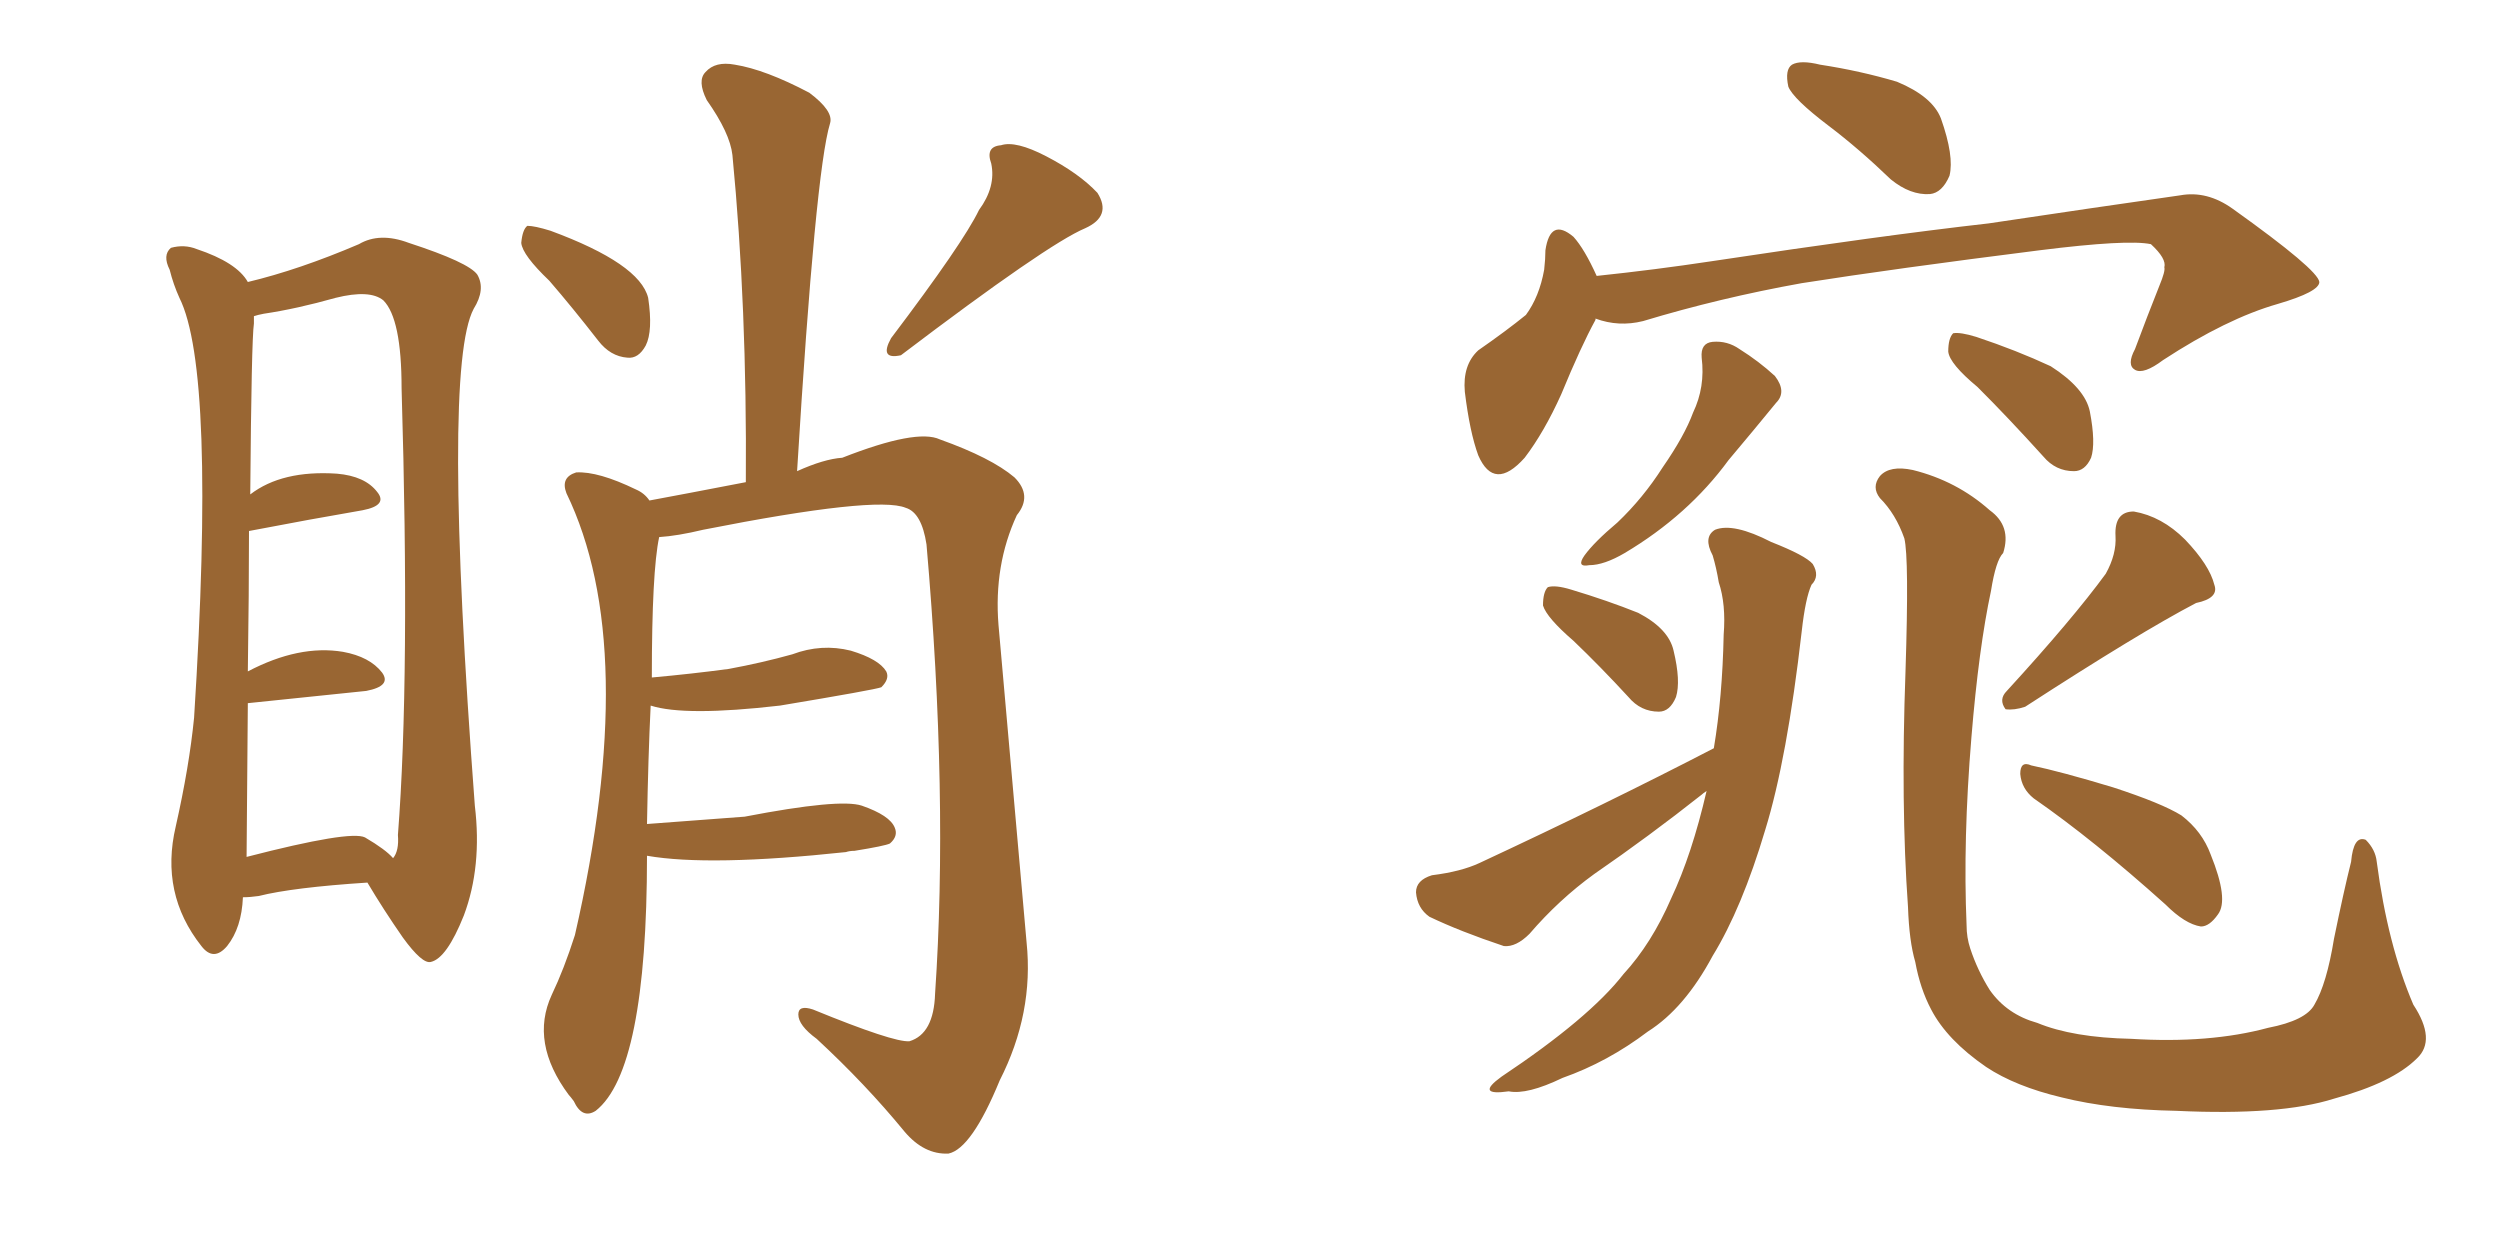 <svg xmlns="http://www.w3.org/2000/svg" xmlns:xlink="http://www.w3.org/1999/xlink" width="300" height="150"><path fill="#996633" padding="10" d="M65.92 33.69L65.92 33.69Q62.70 30.62 62.55 29.15L62.55 29.15Q62.70 27.54 63.28 27.10L63.28 27.10Q64.16 27.10 66.06 27.69L66.06 27.69Q76.76 31.64 77.78 35.74L77.78 35.74Q78.37 39.70 77.49 41.46L77.49 41.46Q76.61 43.07 75.29 42.92L75.29 42.92Q73.24 42.77 71.78 40.87L71.78 40.87Q68.70 36.91 65.92 33.69ZM117.48 25.20L117.48 25.20Q119.53 22.41 118.95 19.63L118.95 19.63Q118.21 17.58 120.12 17.43L120.12 17.43Q121.88 16.85 125.54 18.75L125.54 18.75Q129.49 20.80 131.69 23.14L131.69 23.14Q133.45 25.93 130.22 27.39L130.22 27.39Q125.68 29.30 108.11 42.63L108.11 42.63Q105.47 43.21 106.93 40.58L106.93 40.58Q115.58 29.15 117.48 25.20ZM77.64 102.69L77.64 102.69Q77.64 128.47 71.48 133.30L71.48 133.30Q69.87 134.33 68.85 132.13L68.85 132.13Q68.41 131.54 68.26 131.40L68.26 131.40Q63.57 125.10 66.21 119.38L66.21 119.38Q67.68 116.31 68.99 112.21L68.99 112.21Q76.90 77.64 67.97 59.18L67.97 59.18Q67.24 57.28 69.14 56.69L69.14 56.69Q71.78 56.54 76.32 58.74L76.32 58.74Q77.34 59.18 77.93 60.06L77.93 60.06Q81.88 59.33 89.50 57.86L89.50 57.86Q89.65 36.77 87.89 18.60L87.89 18.60Q87.60 15.97 84.81 12.01L84.81 12.01Q83.64 9.67 84.67 8.64L84.67 8.64Q85.84 7.32 88.18 7.76L88.18 7.76Q91.85 8.35 97.12 11.13L97.12 11.13Q100.05 13.33 99.61 14.79L99.61 14.79Q97.85 20.51 95.65 56.54L95.65 56.54Q98.88 55.08 101.07 54.93L101.07 54.93Q110.01 51.42 112.79 52.73L112.79 52.73Q118.95 54.93 121.73 57.28L121.73 57.28Q123.93 59.47 122.02 61.82L122.02 61.82Q119.24 67.82 119.82 75L119.82 75Q121.44 93.16 123.19 113.09L123.19 113.09Q124.07 121.58 119.97 129.64L119.97 129.64Q116.60 137.84 113.82 138.43L113.82 138.43Q110.89 138.57 108.54 135.79L108.54 135.79Q103.86 130.08 98.00 124.66L98.00 124.66Q95.80 123.05 95.80 121.73L95.80 121.73Q95.80 120.56 97.56 121.14L97.56 121.14Q107.23 125.10 109.13 124.95L109.13 124.95Q112.06 124.07 112.21 119.24L112.21 119.24Q113.82 95.65 111.18 65.33L111.18 65.33Q110.60 61.52 108.69 60.94L108.69 60.94Q105.18 59.47 84.38 63.57L84.38 63.57Q81.30 64.31 79.10 64.45L79.10 64.45Q78.22 68.55 78.22 81.30L78.22 81.30Q83.06 80.86 87.45 80.27L87.45 80.27Q91.41 79.54 95.07 78.52L95.07 78.52Q98.58 77.20 102.10 78.08L102.10 78.08Q105.47 79.10 106.35 80.57L106.35 80.57Q106.79 81.45 105.76 82.47L105.76 82.47Q105.03 82.76 93.60 84.67L93.60 84.67Q82.18 85.99 78.08 84.67L78.08 84.67Q77.78 90.82 77.64 98.88L77.64 98.88Q83.64 98.44 89.36 98.00L89.36 98.00Q100.78 95.80 103.42 96.68L103.42 96.68Q106.79 97.85 107.37 99.32L107.37 99.32Q107.81 100.34 106.79 101.22L106.79 101.22Q106.20 101.51 102.54 102.10L102.54 102.10Q101.95 102.10 101.51 102.25L101.51 102.25Q85.11 104.00 77.64 102.69ZM29.15 107.67L29.15 107.67Q29.00 111.33 27.25 113.53L27.25 113.53Q25.63 115.43 24.17 113.53L24.17 113.53Q19.19 107.23 21.09 99.17L21.09 99.17Q22.71 91.99 23.29 86.13L23.29 86.13Q25.93 44.53 21.53 35.74L21.53 35.74Q20.80 34.13 20.36 32.37L20.36 32.37Q19.48 30.62 20.51 29.74L20.51 29.74Q22.12 29.30 23.58 29.88L23.58 29.88Q28.42 31.49 29.74 33.84L29.74 33.84Q35.89 32.37 43.07 29.30L43.07 29.30Q45.56 27.83 49.07 29.15L49.07 29.15Q56.25 31.49 57.28 32.96L57.28 32.96Q58.30 34.72 56.84 37.06L56.84 37.06Q53.03 44.24 56.98 96.68L56.98 96.68Q57.86 104.00 55.66 109.86L55.66 109.86Q53.61 114.99 51.71 115.43L51.71 115.43Q50.68 115.72 48.34 112.50L48.34 112.50Q46.00 109.13 44.09 105.91L44.09 105.91Q35.16 106.49 31.05 107.52L31.05 107.52Q30.03 107.67 29.15 107.67ZM43.80 100.49L43.80 100.49Q46.29 101.95 47.17 102.98L47.17 102.98Q47.90 102.10 47.75 100.20L47.75 100.20Q49.22 81.30 48.19 46.58L48.19 46.58Q48.19 38.23 46.00 36.04L46.00 36.04Q44.38 34.72 40.28 35.74L40.28 35.74Q35.60 37.06 31.64 37.65L31.64 37.65Q30.91 37.79 30.47 37.94L30.47 37.94Q30.47 38.23 30.47 38.82L30.47 38.82Q30.18 40.72 30.03 59.33L30.03 59.33Q33.84 56.40 40.43 56.84L40.43 56.84Q43.80 57.13 45.26 59.03L45.26 59.03Q46.58 60.64 43.51 61.23L43.51 61.23Q37.50 62.26 29.88 63.72L29.88 63.72Q29.88 70.90 29.74 80.57L29.74 80.57Q35.89 77.34 41.16 78.22L41.16 78.22Q44.38 78.81 45.85 80.71L45.85 80.71Q47.02 82.32 43.95 82.91L43.95 82.91Q38.09 83.50 29.74 84.38L29.74 84.38Q29.59 100.63 29.59 102.83L29.59 102.83Q42.04 99.61 43.80 100.49ZM219.43 15.09L219.43 15.09Q215.19 11.87 214.60 10.40L214.60 10.40Q214.16 8.35 215.04 7.76L215.04 7.76Q216.06 7.18 218.41 7.76L218.41 7.76Q223.24 8.50 227.64 9.81L227.64 9.81Q231.88 11.57 232.91 14.21L232.91 14.21Q234.52 18.75 233.94 21.09L233.94 21.09Q233.06 23.14 231.59 23.29L231.59 23.29Q229.25 23.44 226.90 21.53L226.90 21.53Q223.10 17.87 219.43 15.09ZM191.46 38.23L191.46 38.23Q191.46 38.23 191.46 38.38L191.46 38.38Q189.70 41.60 187.35 47.31L187.35 47.31Q185.30 51.86 182.96 54.93L182.96 54.93Q179.30 59.03 177.39 54.64L177.39 54.64Q176.37 51.86 175.78 47.02L175.78 47.02Q175.49 43.80 177.39 42.04L177.39 42.04Q180.76 39.70 183.11 37.79L183.11 37.79Q184.72 35.60 185.30 32.37L185.30 32.37Q185.45 31.05 185.45 30.03L185.45 30.03Q186.04 26.07 188.82 28.42L188.82 28.42Q190.14 29.88 191.60 33.11L191.60 33.11Q198.63 32.37 205.37 31.35L205.37 31.35Q225.73 28.27 238.62 26.81L238.62 26.81Q251.37 24.90 261.62 23.44L261.62 23.44Q264.84 22.85 267.92 25.05L267.92 25.05Q278.17 32.37 278.32 33.84L278.32 33.84Q278.32 35.01 273.34 36.47L273.34 36.47Q267.19 38.23 259.57 43.21L259.57 43.21Q257.23 44.97 256.20 44.38L256.20 44.38Q255.18 43.80 256.20 41.89L256.20 41.89Q257.67 37.94 259.13 34.28L259.13 34.28Q259.86 32.52 259.72 32.08L259.72 32.08Q260.01 31.05 258.11 29.30L258.11 29.30Q255.32 28.71 244.78 30.03L244.78 30.03Q227.34 32.23 216.21 33.98L216.21 33.98Q206.40 35.74 197.17 38.53L197.17 38.53Q194.24 39.26 191.46 38.23ZM204.20 42.92L204.20 42.92Q204.05 41.16 205.52 41.02L205.52 41.02Q207.28 40.87 208.74 41.89L208.74 41.89Q211.08 43.36 212.99 45.12L212.99 45.12Q214.45 47.02 213.13 48.34L213.13 48.34Q210.50 51.56 207.42 55.22L207.42 55.22Q202.59 61.82 194.97 66.36L194.97 66.36Q192.48 67.82 190.72 67.82L190.72 67.82Q189.11 68.12 190.14 66.65L190.14 66.65Q191.31 65.04 194.09 62.70L194.09 62.70Q197.17 59.77 199.51 56.10L199.51 56.10Q202.15 52.29 203.17 49.51L203.17 49.51Q204.64 46.44 204.20 42.92ZM237.30 46.44L237.30 46.44Q233.94 43.65 233.79 42.19L233.79 42.19Q233.79 40.58 234.38 39.99L234.38 39.99Q235.25 39.84 237.16 40.43L237.16 40.43Q241.99 42.04 246.09 43.95L246.09 43.95Q250.20 46.58 250.78 49.37L250.78 49.37Q251.51 53.17 250.93 54.93L250.93 54.93Q250.20 56.54 248.88 56.54L248.88 56.54Q246.68 56.54 245.21 54.79L245.21 54.79Q240.97 50.10 237.30 46.44ZM188.82 76.90L188.82 76.90Q185.60 74.12 185.16 72.66L185.16 72.66Q185.16 71.04 185.74 70.46L185.74 70.46Q186.62 70.17 188.53 70.75L188.53 70.75Q192.92 72.07 196.58 73.54L196.58 73.54Q200.24 75.44 200.83 78.08L200.83 78.08Q201.71 81.74 201.12 83.64L201.12 83.64Q200.39 85.40 199.07 85.40L199.07 85.40Q196.88 85.40 195.41 83.64L195.41 83.64Q192.04 79.98 188.82 76.90ZM205.66 89.79L205.66 89.79Q206.69 83.64 206.84 76.17L206.84 76.17Q207.13 72.51 206.25 69.87L206.25 69.87Q205.96 68.12 205.52 66.65L205.52 66.65Q204.35 64.45 205.81 63.57L205.81 63.57Q208.01 62.70 212.55 65.04L212.55 65.04Q216.65 66.65 217.53 67.68L217.53 67.68Q218.41 69.14 217.38 70.17L217.38 70.17Q216.65 71.78 216.21 75.73L216.21 75.73Q214.45 91.11 211.82 99.61L211.82 99.61Q209.03 108.98 205.52 114.70L205.52 114.70Q202.15 121.00 197.75 123.78L197.75 123.78Q192.92 127.44 187.50 129.35L187.50 129.35Q183.25 131.40 181.05 130.96L181.05 130.96Q176.95 131.54 180.18 129.20L180.18 129.20Q190.72 122.17 194.82 116.89L194.82 116.89Q198.19 113.23 200.54 107.81L200.54 107.81Q203.03 102.54 204.79 94.92L204.79 94.92Q204.35 95.21 204.20 95.36L204.20 95.36Q197.90 100.34 191.31 104.88L191.31 104.88Q187.06 107.96 183.54 112.06L183.54 112.06Q181.93 113.67 180.47 113.53L180.47 113.53Q175.20 111.77 171.53 110.01L171.53 110.01Q170.07 108.98 169.92 107.08L169.92 107.08Q169.92 105.62 171.83 105.03L171.83 105.03Q175.34 104.59 177.54 103.56L177.54 103.56Q192.92 96.39 205.66 89.79ZM290.04 127.00L290.04 127.00Q287.11 129.93 280.08 131.84L280.08 131.84Q273.63 133.89 261.18 133.30L261.18 133.30Q253.27 133.15 247.41 131.69L247.41 131.69Q241.85 130.37 238.33 128.03L238.33 128.03Q233.64 124.80 231.74 121.14L231.74 121.14Q230.42 118.65 229.83 115.43L229.83 115.43Q229.10 112.94 228.96 108.84L228.96 108.84Q228.08 96.53 228.66 80.57L228.66 80.57Q229.10 66.94 228.52 64.60L228.52 64.60Q227.49 61.67 225.59 59.77L225.59 59.77Q224.56 58.45 225.59 57.13L225.59 57.13Q226.76 55.81 229.54 56.40L229.54 56.40Q234.81 57.71 238.77 61.23L238.77 61.23Q241.41 63.13 240.38 66.36L240.38 66.36Q239.50 67.24 238.92 70.90L238.92 70.90Q237.45 77.78 236.57 88.48L236.57 88.48Q235.55 100.78 235.99 111.04L235.99 111.04Q235.99 112.50 236.43 113.82L236.43 113.82Q237.30 116.46 238.77 118.80L238.77 118.80Q240.82 121.73 244.48 122.75L244.48 122.75Q248.73 124.51 255.76 124.66L255.76 124.66Q265.14 125.24 272.17 123.34L272.17 123.34Q276.71 122.46 277.73 120.56L277.73 120.56Q279.20 118.07 280.08 112.65L280.08 112.65Q281.25 106.93 282.13 103.42L282.13 103.42Q282.42 100.20 283.89 100.78L283.89 100.78Q285.06 101.95 285.21 103.42L285.21 103.42Q286.52 113.38 289.60 120.56L289.60 120.56Q292.38 124.80 290.04 127.00ZM252.69 68.85L252.69 68.85Q254.00 66.50 253.86 64.31L253.86 64.31Q253.71 61.38 256.05 61.38L256.05 61.38Q259.42 61.96 262.21 64.75L262.21 64.75Q265.14 67.82 265.72 70.17L265.72 70.17Q266.31 71.78 263.53 72.36L263.53 72.36Q256.79 75.88 243.02 84.81L243.02 84.81Q241.70 85.25 240.67 85.11L240.67 85.11Q239.79 83.94 240.82 82.91L240.82 82.91Q248.73 74.27 252.69 68.85ZM244.04 95.80L244.04 95.80L244.04 95.80Q242.58 94.63 242.43 92.87L242.43 92.87Q242.43 91.26 243.75 91.85L243.75 91.85Q247.27 92.58 253.56 94.48L253.56 94.48Q259.42 96.39 261.77 97.85L261.77 97.85Q264.26 99.76 265.28 102.54L265.28 102.54Q267.48 107.96 266.16 109.72L266.16 109.72Q265.14 111.18 264.11 111.18L264.11 111.18Q262.21 110.89 259.86 108.54L259.86 108.54Q251.22 100.78 244.04 95.80Z"/></svg>